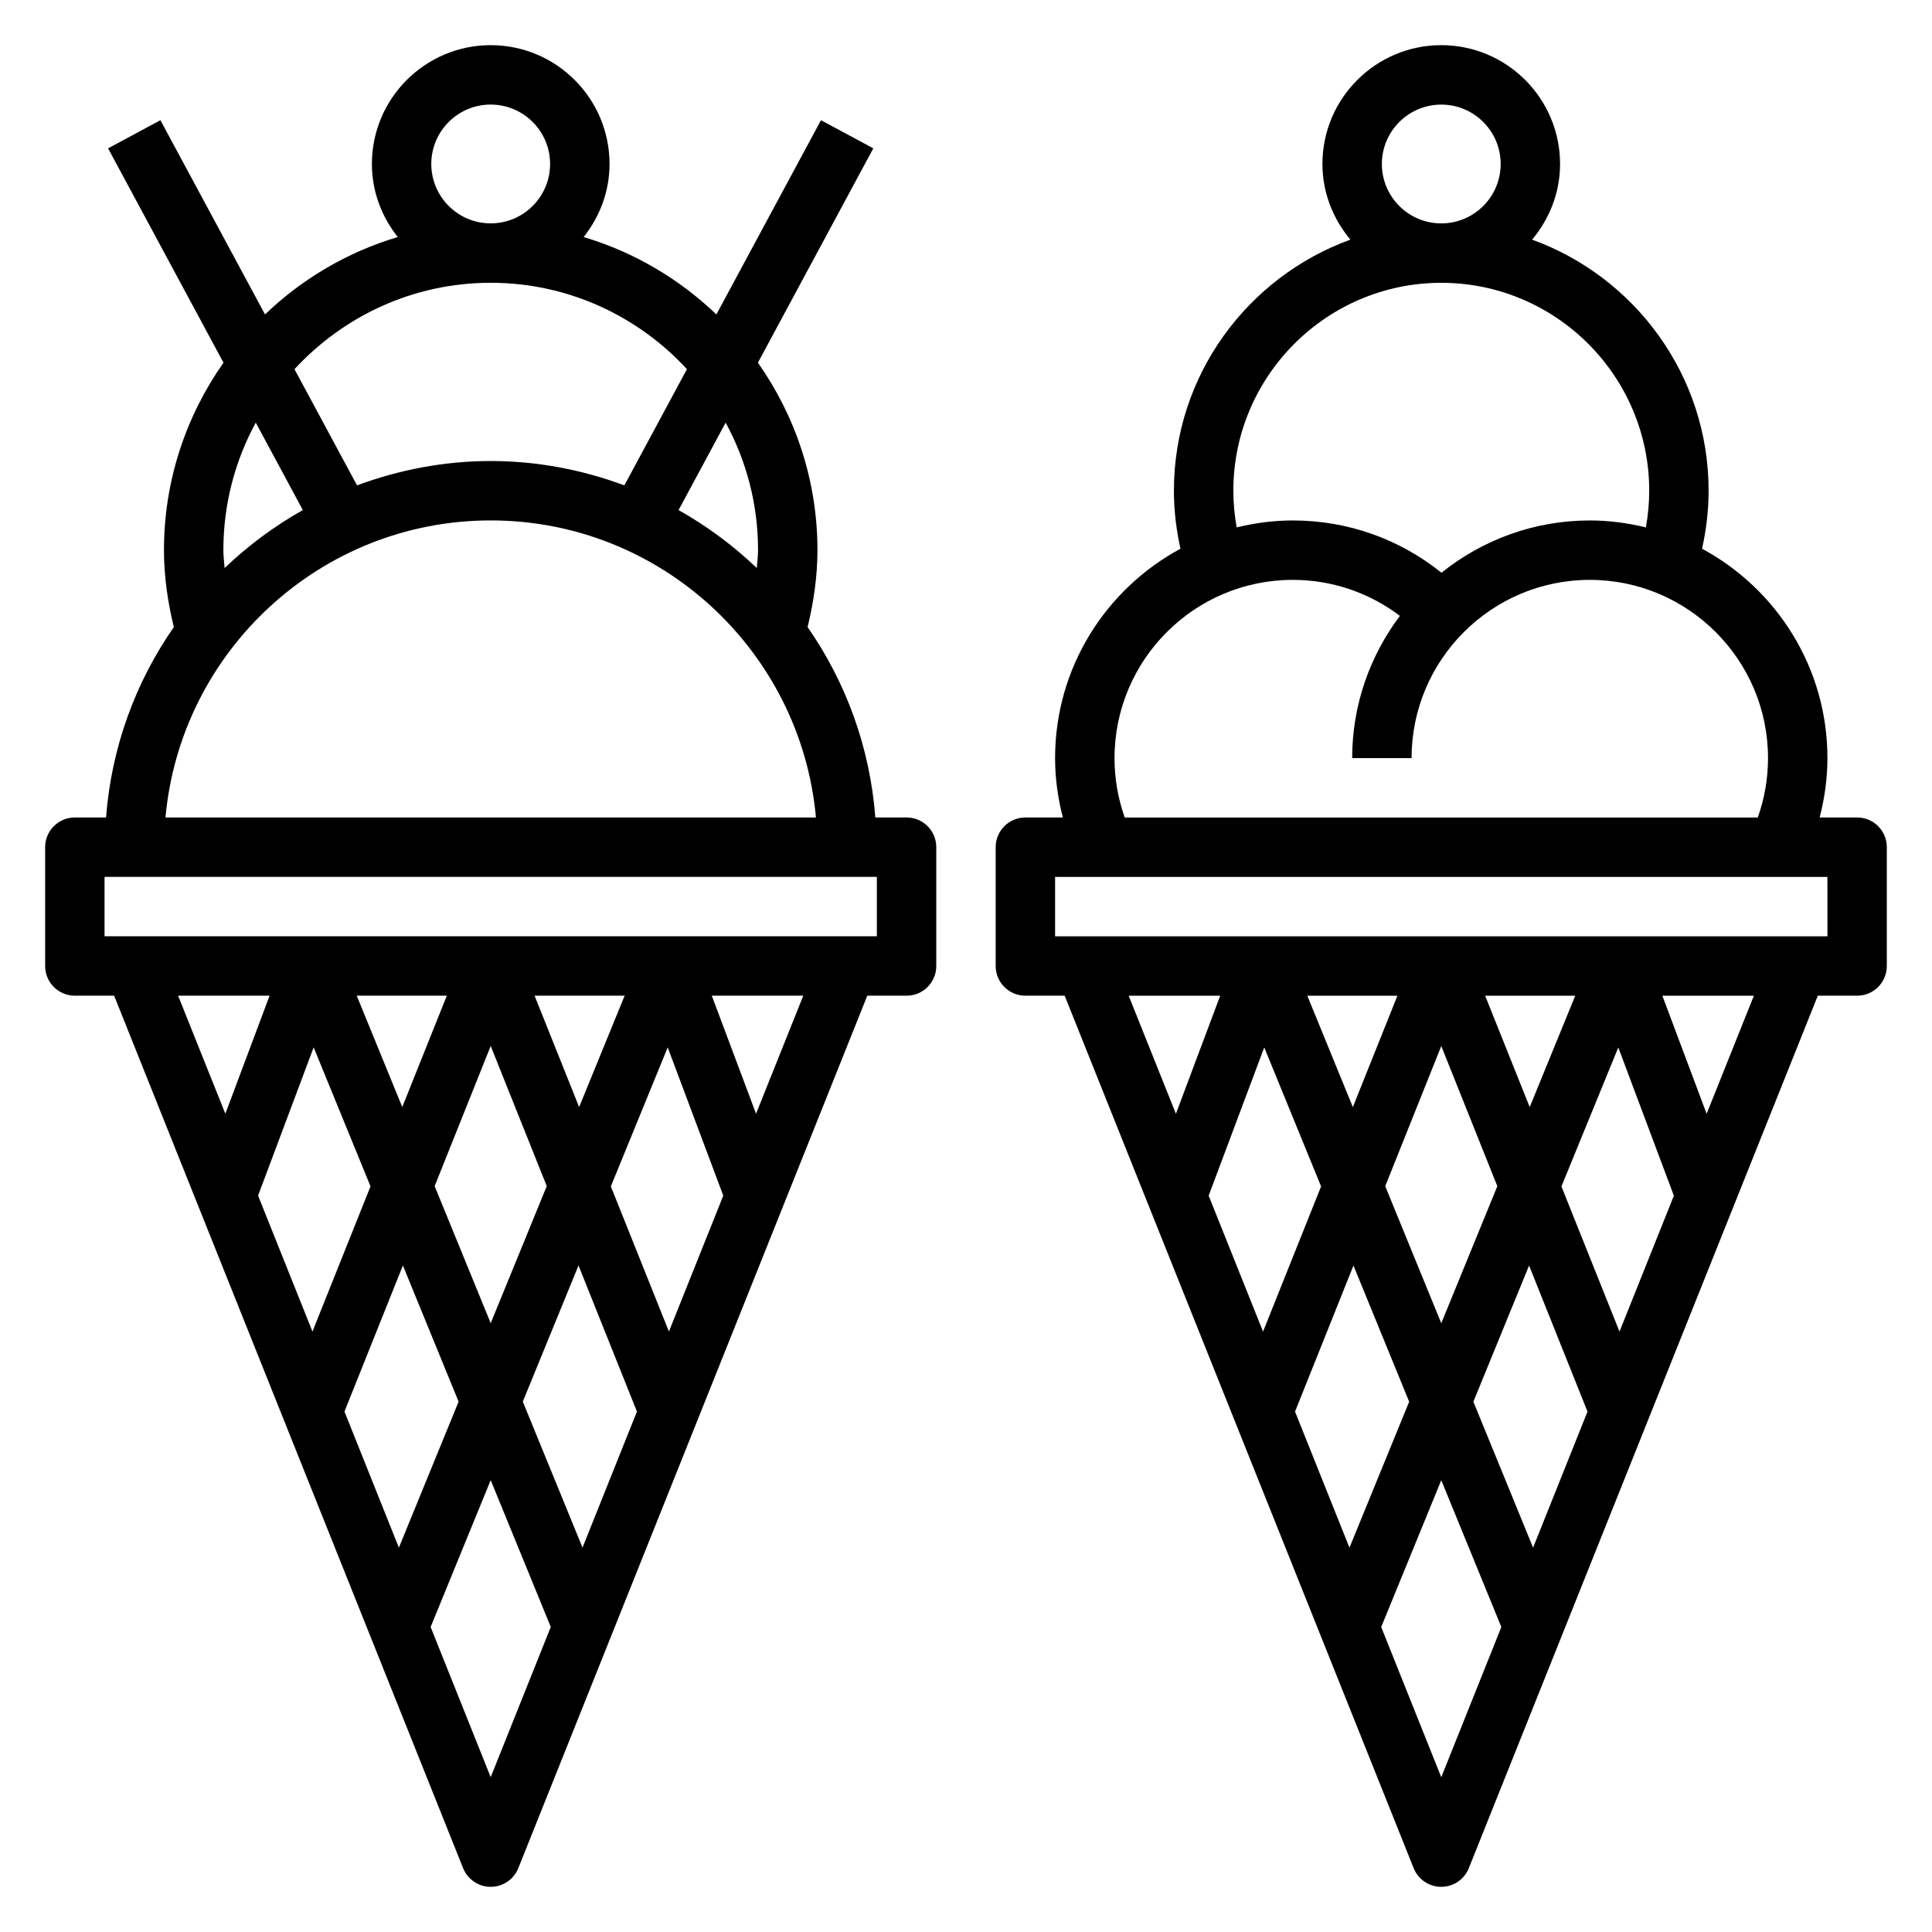 <?xml version="1.0" encoding="UTF-8"?>
<!-- Uploaded to: SVG Repo, www.svgrepo.com, Generator: SVG Repo Mixer Tools -->
<svg fill="#000000" width="800px" height="800px" version="1.1" viewBox="144 144 512 512" xmlns="http://www.w3.org/2000/svg">
 <g>
  <path d="m384.25 360.64h-8.273c-1.434-18.656-7.832-35.914-17.957-50.453 1.613-6.656 2.613-13.473 2.613-20.395 0-18.484-5.871-35.598-15.777-49.68l30.582-56.805-13.871-7.453-27.719 51.477c-9.816-9.406-21.812-16.531-35.172-20.508 4.234-5.363 6.856-12.031 6.856-19.367 0-17.367-14.121-31.488-31.488-31.488s-31.488 14.121-31.488 31.488c0 7.336 2.621 14.004 6.848 19.363-13.359 3.977-25.355 11.098-35.172 20.508l-27.719-51.473-13.867 7.461 30.582 56.805c-9.902 14.074-15.777 31.191-15.777 49.672 0 6.918 1 13.738 2.613 20.395-10.121 14.543-16.531 31.797-17.957 50.453h-8.273c-4.352 0-7.871 3.519-7.871 7.871v31.488c0 4.352 3.519 7.871 7.871 7.871h10.414l92.48 231.21c1.207 2.992 4.098 4.953 7.316 4.953s6.109-1.961 7.312-4.953l92.48-231.21h10.414c4.352 0 7.871-3.519 7.871-7.871v-31.488c0-4.356-3.516-7.875-7.871-7.875zm-39.359-70.848c0 1.598-0.227 3.164-0.332 4.746-6.227-5.945-13.168-11.125-20.734-15.359l12.477-23.176c5.473 10.047 8.59 21.566 8.59 33.789zm-86.594-102.34c0-8.684 7.062-15.742 15.742-15.742 8.684 0 15.742 7.062 15.742 15.742 0 8.684-7.062 15.742-15.742 15.742-8.68 0.004-15.742-7.059-15.742-15.742zm15.746 31.488c20.562 0 39.047 8.855 52.004 22.891l-16.582 30.797c-11.059-4.102-22.953-6.453-35.422-6.453s-24.363 2.356-35.426 6.453l-16.578-30.789c12.957-14.043 31.441-22.898 52.004-22.898zm-62.262 37.062 12.477 23.176c-7.566 4.234-14.508 9.414-20.734 15.359-0.102-1.586-0.328-3.152-0.328-4.75 0-12.223 3.117-23.742 8.586-33.785zm62.262 25.914c45.09 0 82.199 34.652 86.191 78.719h-172.38c3.992-44.066 41.102-78.719 86.191-78.719zm-23.27 197.45 14.762 36.086-15.824 38.684-14.422-36.062zm-23.965 17.508-14.414-36.031 14.73-39.281 15.066 36.832zm32.379-38.539 14.855-37.141 14.855 37.141-14.855 36.32zm38.125 21.031 15.484 38.707-14.422 36.055-15.824-38.684zm8.57-20.961 15.066-36.832 14.73 39.281-14.406 36.02zm-8.406-21.027-11.809-29.512h23.875zm-46.871 0-12.066-29.512h23.875zm-46.883 1.77-12.52-31.281h24.246zm70.32 175.82-15.918-39.801 15.918-38.914 15.918 38.91zm70.32-175.82-11.73-31.281h24.246zm32.016-47.027h-204.67v-15.742h204.67z"/>
  <path d="m636.16 360.64h-9.934c1.32-5.106 2.062-10.359 2.062-15.742 0-23.969-13.469-44.84-33.227-55.48 1.113-5.016 1.738-10.141 1.738-15.367 0-30.605-19.539-56.664-46.77-66.543 4.559-5.465 7.406-12.398 7.406-20.051 0-17.367-14.121-31.488-31.488-31.488-17.367 0-31.488 14.121-31.488 31.488 0 7.652 2.852 14.586 7.406 20.051-27.227 9.879-46.766 35.938-46.766 66.543 0 5.227 0.621 10.352 1.738 15.367-19.758 10.641-33.227 31.512-33.227 55.48 0 5.383 0.738 10.637 2.062 15.742h-9.934c-4.352 0-7.871 3.519-7.871 7.871v31.488c0 4.352 3.519 7.871 7.871 7.871h10.414l92.48 231.21c1.207 2.992 4.094 4.953 7.312 4.953s6.109-1.961 7.312-4.953l92.484-231.21h10.414c4.352 0 7.871-3.519 7.871-7.871v-31.488c0-4.356-3.519-7.875-7.871-7.875zm-125.95-173.18c0-8.684 7.062-15.742 15.742-15.742 8.684 0 15.742 7.062 15.742 15.742 0 8.684-7.062 15.742-15.742 15.742-8.68 0.004-15.742-7.059-15.742-15.742zm-39.359 86.594c0-30.379 24.727-55.105 55.105-55.105s55.105 24.727 55.105 55.105c0 3.289-0.316 6.535-0.883 9.715-4.781-1.16-9.738-1.844-14.863-1.844-14.871 0-28.527 5.211-39.312 13.855-11.148-8.977-24.926-13.855-39.41-13.855-5.125 0-10.086 0.684-14.863 1.844-0.566-3.184-0.879-6.426-0.879-9.715zm-31.488 70.848c0-26.047 21.184-47.23 47.23-47.23 10.375 0 20.238 3.379 28.395 9.539-7.902 10.523-12.648 23.547-12.648 37.691h15.742c0-26.047 21.184-47.23 47.23-47.23s47.23 21.184 47.23 47.23c0 5.441-0.922 10.715-2.707 15.742h-167.77c-1.785-5.027-2.707-10.305-2.707-15.742zm63.32 134.48 14.762 36.086-15.824 38.684-14.422-36.062zm-23.961 17.508-14.414-36.031 14.73-39.281 15.066 36.832zm32.379-38.539 14.852-37.141 14.855 37.141-14.855 36.32zm38.121 21.031 15.484 38.707-14.422 36.055-15.824-38.684zm8.574-20.961 15.066-36.832 14.73 39.281-14.406 36.02zm-8.406-21.027-11.809-29.512h23.875zm-46.871 0-12.066-29.512h23.875zm-46.887 1.77-12.516-31.281h24.246zm70.32 175.82-15.918-39.801 15.918-38.914 15.918 38.91zm70.324-175.82-11.73-31.281h24.246zm32.016-47.027h-204.68v-15.742h204.67z"/>
 </g>
</svg>